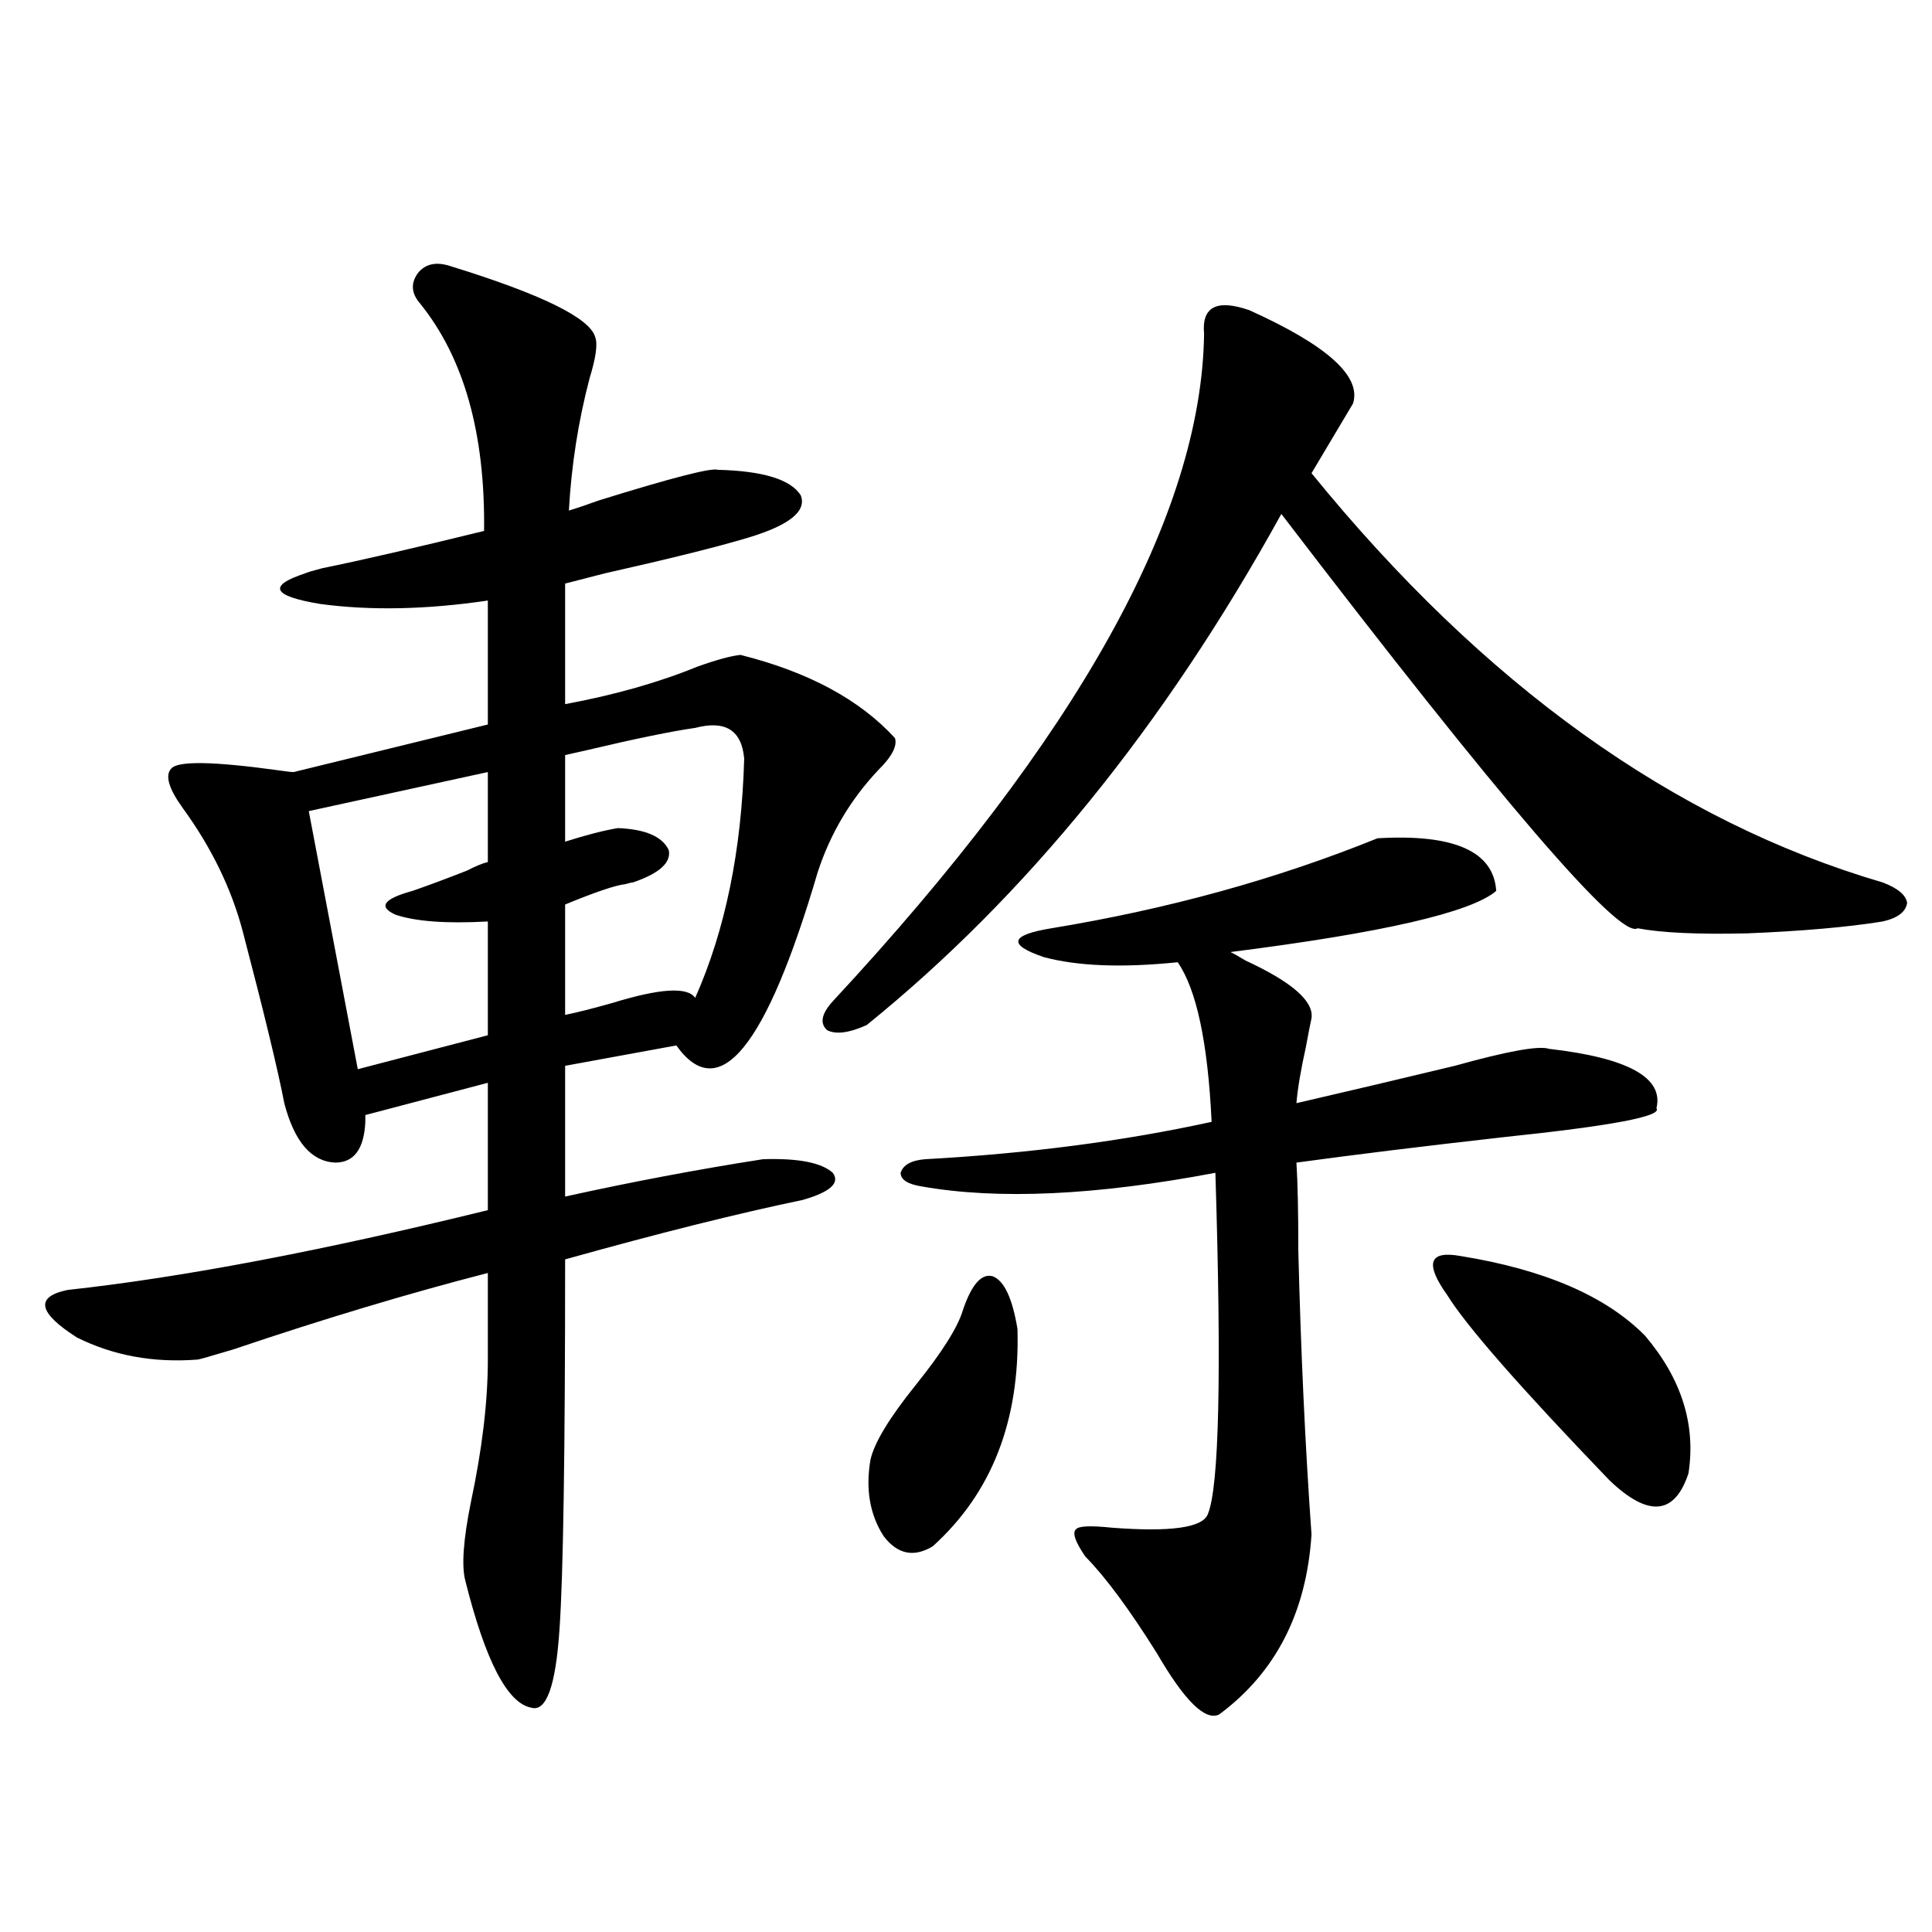 <?xml version="1.0" encoding="utf-8"?>
<!-- Generator: Adobe Illustrator 16.0.0, SVG Export Plug-In . SVG Version: 6.00 Build 0)  -->
<!DOCTYPE svg PUBLIC "-//W3C//DTD SVG 1.1//EN" "http://www.w3.org/Graphics/SVG/1.1/DTD/svg11.dtd">
<svg version="1.1" id="图层_1" xmlns="http://www.w3.org/2000/svg" xmlns:xlink="http://www.w3.org/1999/xlink" x="0px" y="0px"
	 width="1000px" height="1000px" viewBox="0 0 1000 1000" enable-background="new 0 0 1000 1000" xml:space="preserve">
<path d="M232.994,137.699c47.469,14.653,72.514,26.958,75.12,36.914c1.296,3.516,0.32,10.547-2.927,21.094
	c-5.854,22.275-9.436,45.127-10.731,68.555c3.902-1.167,9.101-2.925,15.609-5.273c37.713-11.714,58.2-16.987,61.462-15.82
	c23.414,0.591,37.713,4.985,42.926,13.184c3.247,8.213-5.854,15.532-27.316,21.973c-15.609,4.697-40.334,10.85-74.145,18.457
	c-9.115,2.349-15.944,4.106-20.487,5.273v62.402c25.365-4.683,48.124-11.123,68.291-19.336c9.756-3.516,17.226-5.562,22.438-6.152
	c35.121,8.789,61.782,23.154,79.998,43.066c1.296,4.106-1.631,9.668-8.78,16.699c-14.313,15.244-24.725,32.822-31.219,52.734
	c-26.676,90.83-51.065,120.713-73.169,89.648l-57.56,10.547v67.676c34.466-7.607,68.611-14.063,102.437-19.336
	c18.201-0.576,30.243,1.758,36.097,7.031c3.902,5.273-1.311,9.971-15.609,14.063c-33.825,7.031-74.8,17.29-122.924,30.762
	c0,100.195-0.976,164.067-2.927,191.602c-1.951,29.293-6.829,42.765-14.634,40.43c-12.362-2.348-23.749-24.32-34.146-65.918
	c-1.951-7.607-0.976-21.094,2.927-40.43c5.854-27.534,8.78-52.144,8.78-73.828v-44.824c-40.975,10.547-84.876,23.73-131.704,39.551
	c-11.707,3.516-17.896,5.273-18.536,5.273c-22.773,1.758-43.581-2.046-62.438-11.426c-20.167-12.881-21.798-21.094-4.878-24.609
	c59.176-6.44,131.704-20.215,217.556-41.309v-65.918l-63.413,16.699c0,0.591,0,1.758,0,3.516
	c-0.655,14.063-5.854,21.094-15.609,21.094c-12.362-0.576-21.143-10.835-26.341-30.762c-3.262-16.987-10.411-46.582-21.463-88.77
	c-5.854-22.261-16.265-43.643-31.219-64.16c-7.164-9.956-9.115-16.699-5.854-20.215c3.247-4.092,21.783-3.804,55.608,0.879
	c3.902,0.591,6.494,0.879,7.805,0.879l100.485-24.609v-64.16c-31.874,4.697-60.821,5.273-86.827,1.758
	c-24.725-4.092-27.316-9.365-7.805-15.82c1.296-0.576,4.223-1.455,8.78-2.637c20.152-4.092,48.124-10.547,83.9-19.336
	c0.641-50.386-10.411-89.648-33.17-117.773c-4.558-5.273-4.878-10.547-0.976-15.82C220.312,136.532,225.83,135.365,232.994,137.699z
	 M252.506,399.613l-92.681,20.215l25.365,133.594l67.315-17.578v-58.887c-21.463,1.182-37.407,0-47.804-3.516
	c-9.115-4.092-6.188-8.198,8.78-12.305c8.445-2.925,17.881-6.44,28.292-10.547c4.543-2.334,8.125-3.804,10.731-4.395V399.613z
	 M359.82,376.762c-12.362,1.758-30.898,5.576-55.608,11.426c-5.213,1.182-9.115,2.061-11.707,2.637v44.824
	c11.052-3.516,20.152-5.85,27.316-7.031c14.299,0.591,23.079,4.395,26.341,11.426c1.296,6.455-4.878,12.017-18.536,16.699
	c-0.655,0-1.951,0.303-3.902,0.879c-5.213,0.591-15.609,4.106-31.219,10.547v57.129c5.854-1.167,13.979-3.213,24.39-6.152
	c24.71-7.607,39.023-8.486,42.926-2.637c15.609-35.156,24.055-76.465,25.365-123.926C383.875,377.943,375.43,372.67,359.82,376.762z
	 M646.643,160.551c40.319,18.169,58.2,34.277,53.657,48.34c-5.213,8.789-12.362,20.806-21.463,36.035
	c89.099,109.575,187.633,180.176,295.603,211.816c7.805,2.939,12.027,6.455,12.683,10.547c-0.655,4.697-4.878,7.91-12.683,9.668
	c-18.216,2.939-41.63,4.985-70.242,6.152c-25.365,0.591-44.236-0.288-56.584-2.637c-9.115,5.864-70.577-65.615-184.386-214.453
	C602.741,375.595,531.188,463.773,448.599,530.57c-9.115,4.106-15.944,4.985-20.487,2.637c-3.902-3.516-2.927-8.486,2.927-14.941
	c126.826-136.519,190.88-251.655,192.19-345.41C621.918,158.793,629.723,154.701,646.643,160.551z M498.354,678.227
	c4.543-13.472,9.756-19.336,15.609-17.578c5.854,2.349,10.076,11.426,12.683,27.246c1.296,47.461-13.338,84.966-43.901,112.5
	c-9.756,5.864-18.216,4.106-25.365-5.273c-7.164-11.123-9.436-24.307-6.829-39.551c1.951-8.789,9.756-21.67,23.414-38.672
	C487.622,699.911,495.747,687.016,498.354,678.227z M712.982,433.891c39.664-2.334,60.151,6.743,61.462,27.246
	c-13.018,11.138-58.87,21.685-137.558,31.641c1.296,0.591,3.902,2.061,7.805,4.395c24.055,11.138,35.441,21.094,34.146,29.883
	c-0.655,2.939-1.631,7.91-2.927,14.941c-2.606,11.729-4.237,21.396-4.878,29.004c25.365-5.85,52.682-12.305,81.949-19.336
	c27.316-7.607,43.566-10.547,48.779-8.789c40.975,4.697,59.511,14.941,55.608,30.762c3.247,4.106-23.094,9.092-79.022,14.941
	c-41.63,4.697-77.406,9.092-107.314,13.184c0.641,9.971,0.976,25.2,0.976,45.703c1.296,52.158,3.567,101.074,6.829,146.777
	c-2.606,40.43-18.536,71.48-47.804,93.164c-7.164,3.516-17.896-7.031-32.194-31.641c-14.313-22.852-26.676-39.551-37.072-50.098
	c-5.213-7.607-6.829-12.305-4.878-14.063c1.296-1.758,7.47-2.046,18.536-0.879c30.563,2.349,47.148,0,49.755-7.031
	c5.854-14.063,7.149-72.949,3.902-176.66c-61.797,11.729-112.527,14.063-152.191,7.031c-7.164-1.167-10.731-3.516-10.731-7.031
	c1.296-4.092,5.519-6.44,12.683-7.031c53.322-2.925,102.757-9.365,148.289-19.336c-1.951-41.006-7.805-68.555-17.561-82.617
	c-28.627,2.939-51.706,2.061-69.267-2.637c-18.871-6.44-17.561-11.426,3.902-14.941
	C604.692,470.517,660.941,454.984,712.982,433.891z M755.908,650.102c43.566,7.031,75.44,20.806,95.607,41.309
	c18.856,22.275,26.341,46.006,22.438,71.191c-7.164,21.685-20.822,22.852-40.975,3.516c-46.188-48.037-74.145-79.98-83.9-95.801
	C737.372,653.92,739.644,647.177,755.908,650.102z"/>
</svg>
